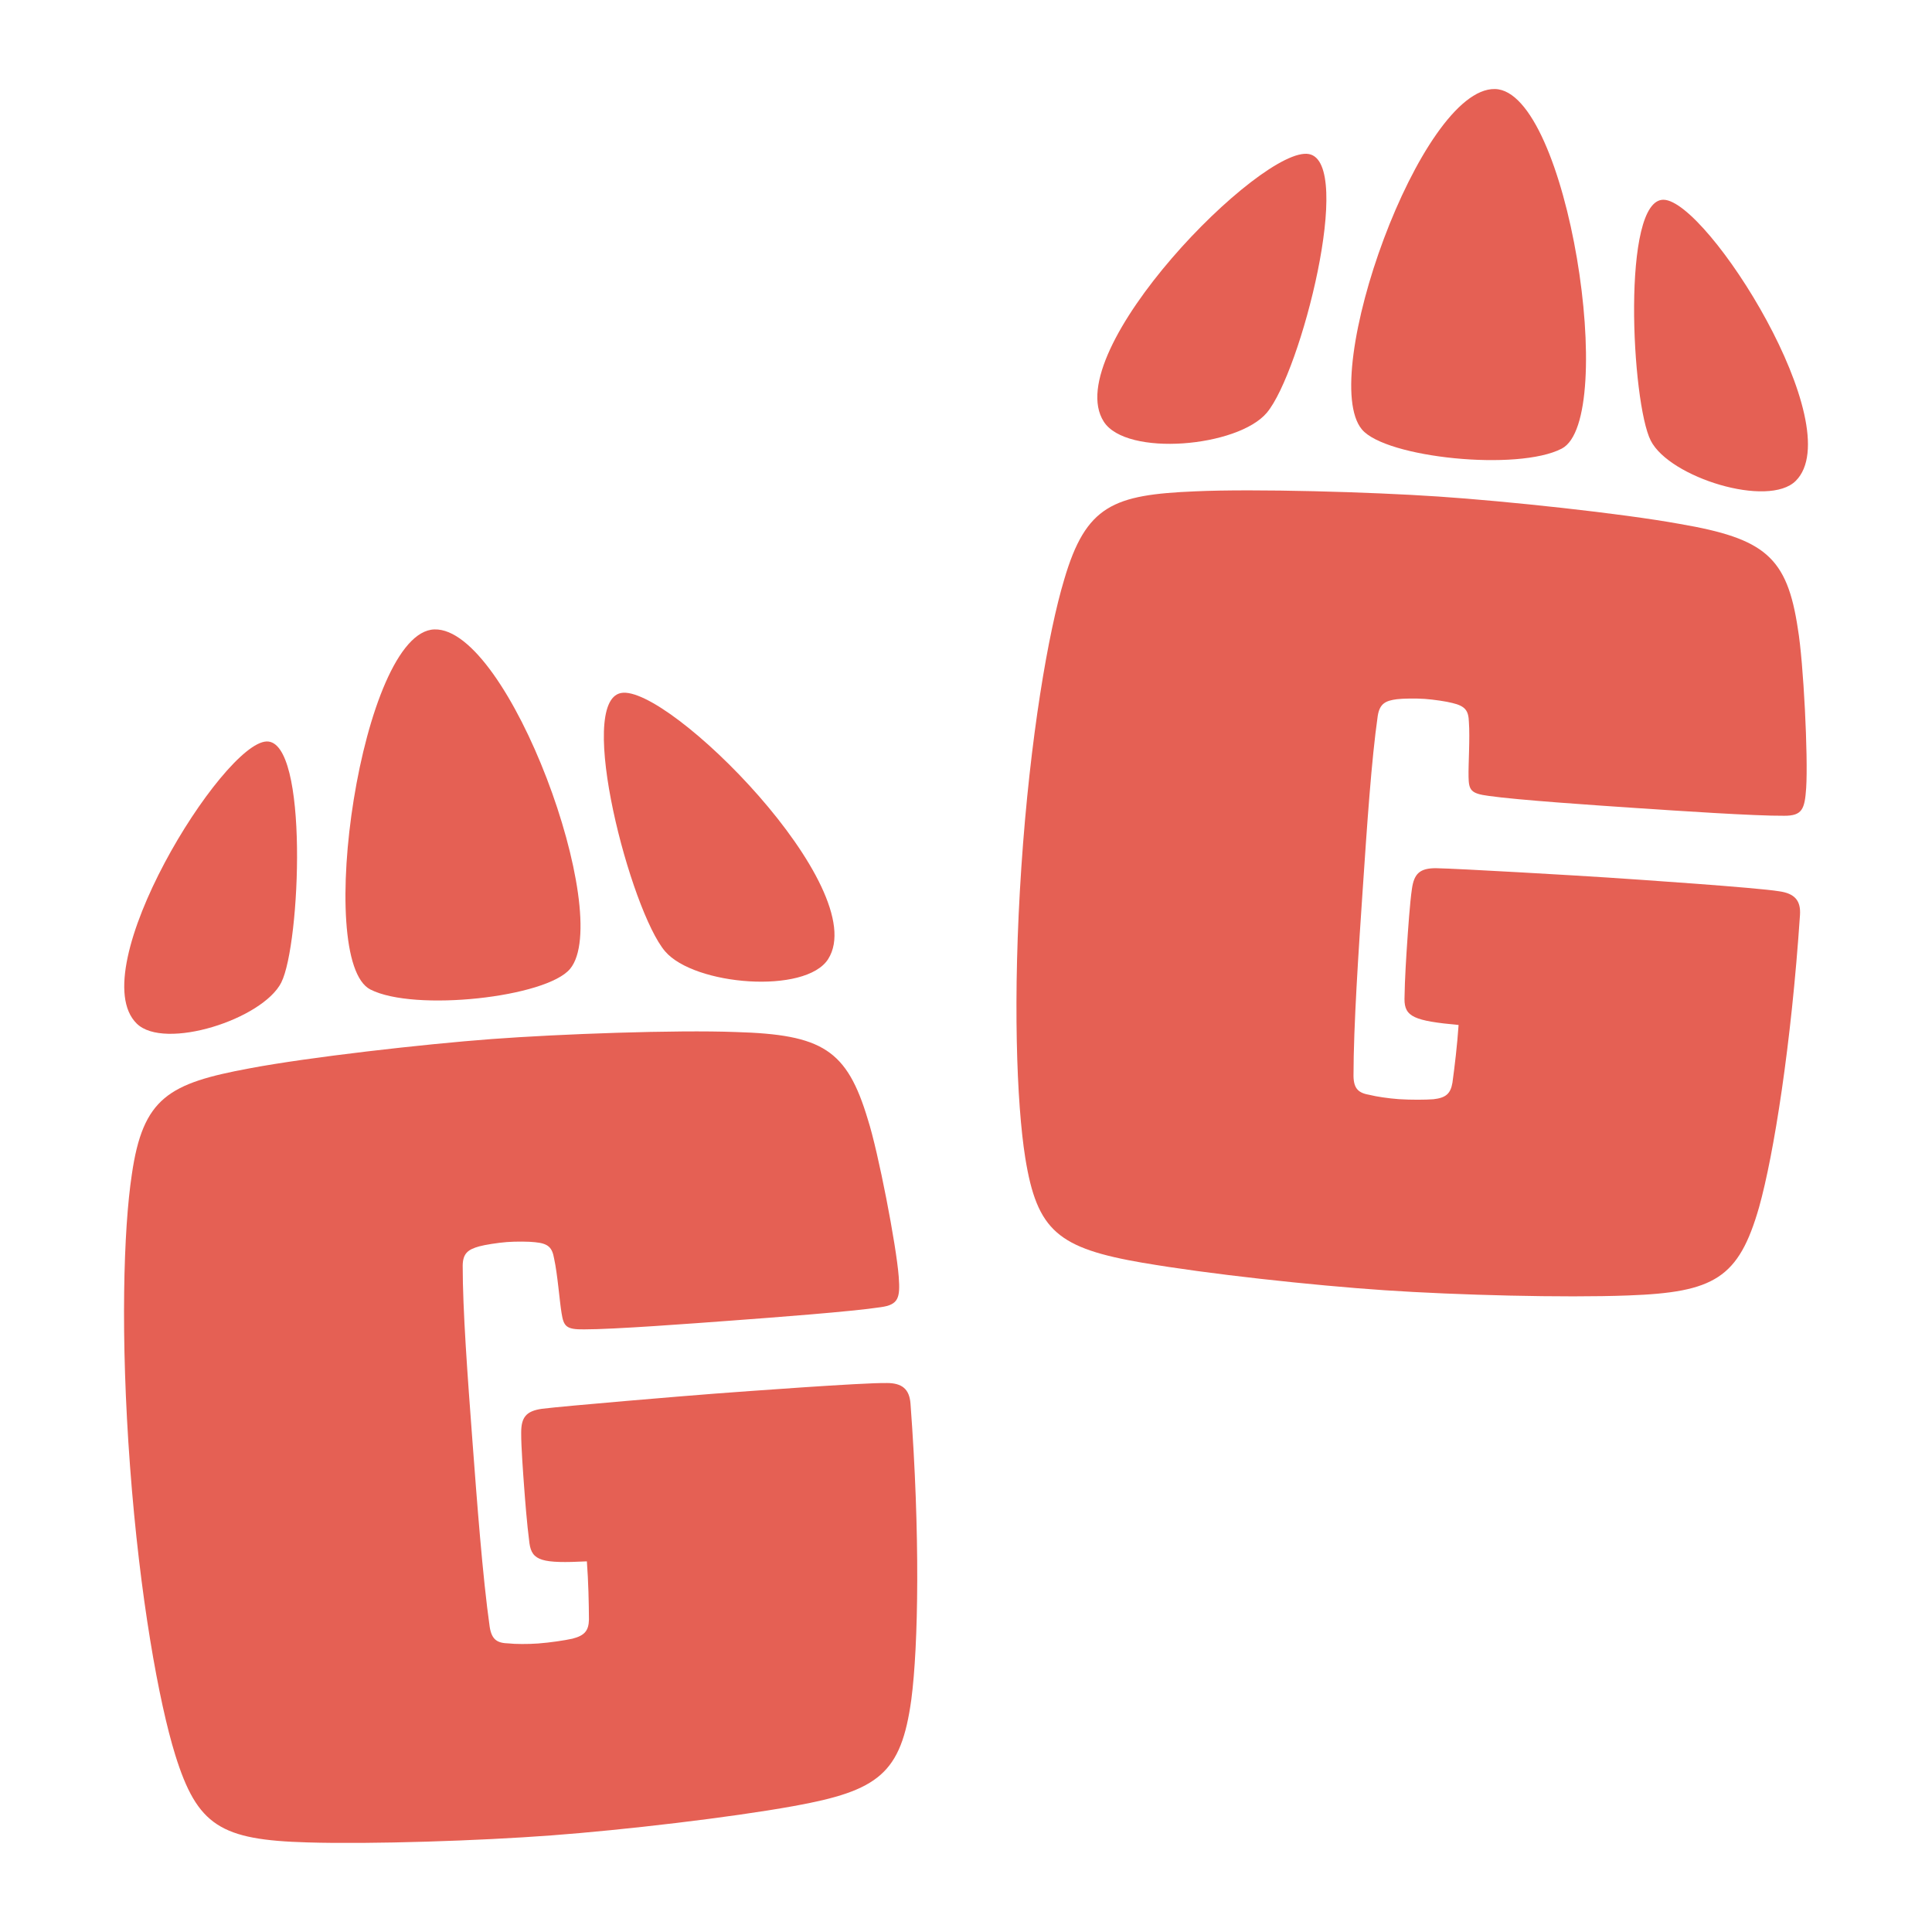 <?xml version="1.0" encoding="UTF-8"?>
<svg data-bbox="32.741 23.498 444.514 462.993" viewBox="0 0 510 510" xmlns="http://www.w3.org/2000/svg" data-type="color">
    <g>
        <path d="M234.01 365.09c-5.93-.14-38.02 2.25-45.39 2.8-7.36.55-39.72 3.26-45.59 4-4.1.6-5.46 2.19-5.45 6.33-.03 3.55.55 11.21.79 14.45.22 2.94.7 9.42 1.39 14.7.65 4.69 3.37 5.37 15.16 4.79.4 5.3.52 10.91.55 15.35-.07 2.97-1.16 4.24-4.36 5.06-2.04.45-5.84 1.03-9.08 1.27-2.65.2-6.2.17-7.7-.02-2.96-.08-4.5-.84-5.06-4.36-1.87-13.18-3.39-33.49-4.56-49.1-1.3-17.37-2.57-34.45-2.57-46.29.05-3.26 1.46-4.25 4.36-5.06 1.45-.41 4.96-.96 7.31-1.14 2.36-.18 5.91-.15 7.41.04 3.58.33 4.55 1.43 5.06 4.36.9 4.08 1.43 11.14 1.96 14.36.56 3.51 1.21 4.35 5.95 4.29 7.7.02 28.6-1.55 39.2-2.34s31.5-2.35 39.12-3.52c4.69-.65 5.15-2.46 4.73-8.05-.62-8.24-5.43-33.05-8.13-41.43-5.53-18.53-12.04-22.49-34.89-23.15-15.74-.6-46.44.51-64.41 1.85-17.96 1.34-48.49 4.81-63.96 7.74-21.31 3.96-28.14 7.72-31.06 28.08-2.18 14.37-3.04 42.56-.46 77.01 2.57 34.45 7.61 62.2 11.91 76.09 5.85 18.81 12.04 22.49 34.89 23.15 16.92.51 45.27-.42 64.4-1.85 19.14-1.43 47.31-4.72 63.97-7.74 22.49-4.05 28.37-8.63 31.06-28.08 1.89-14.35 2.36-43.7-.21-78.15-.29-3.83-2.19-5.46-6.33-5.45Z" fill="#e56054" data-color="1"/>
        <path d="M97.79 261.21c11.6 5.93 46.48 2.08 52.71-5.47 11.6-14.03-16.12-90.14-35.82-89.59-19.32.54-31.83 87.42-16.9 95.06Z" fill="#e56054" data-color="1"/>
        <path d="M218.62 253.16c11.79-18.62-42.36-72.7-54.71-70.22-11.93 2.39 2.58 57.54 11.65 68.18 7.72 9.05 37.14 11.4 43.06 2.04" fill="#e56054" data-color="1"/>
        <path d="M74.27 259.31c5.02-9.98 7.29-63.95-3.9-63.58-11.59.38-48.76 60.27-34.27 74.48 7.28 7.14 33.25-1.11 38.18-10.9Z" fill="#e56054" data-color="1"/>
        <path d="M301.81 333.36c16.61 2.89 44.71 5.96 63.78 7.24 19.08 1.28 47.33 2.01 64.18 1.37 22.75-.82 29.2-4.52 34.59-23.32 3.88-13.89 8.48-42.77 10.79-77.1.26-3.81-1.39-5.7-5.48-6.27-5.83-.98-37.82-3.13-45.16-3.62-7.33-.49-39.64-2.38-45.53-2.48-4.13.02-5.7 1.39-6.27 5.48-.53 3.5-1.04 11.13-1.26 14.36-.2 2.93-.63 9.39-.7 14.69-.02 4.71 2.56 5.77 14.28 6.86-.36 5.28-1.02 10.84-1.62 15.22-.49 2.92-1.74 4.01-5.01 4.38-2.07.16-5.9.19-9.14-.02-2.64-.18-6.14-.71-7.59-1.1-2.91-.49-4.32-1.47-4.38-5.01 0-13.26 1.37-33.51 2.42-49.07 1.17-17.31 2.31-34.34 3.98-46.01.51-3.21 2.04-3.99 5.01-4.38 1.49-.2 5.03-.25 7.37-.09 2.35.16 5.85.69 7.3 1.08 3.48.82 4.28 2.05 4.38 5.01.31 4.15-.16 11.19-.09 14.44.06 3.54.58 4.46 5.26 5.07 7.59 1.1 28.42 2.5 38.99 3.21s31.4 2.11 39.07 2.04c4.72.02 5.42-1.7 5.8-7.28.55-8.22-.71-33.36-2.18-42.01-2.84-19.06-8.71-23.88-31.15-27.74-15.44-2.81-45.88-6.04-63.78-7.24-17.9-1.21-48.5-2.08-64.17-1.37-21.58.9-28.84 3.66-34.59 23.32-4.17 13.87-8.99 41.55-11.3 75.89s-1.25 62.41 1.03 76.72c3.12 19.37 8.71 23.88 31.15 27.74Z" fill="#e56054" data-color="1"/>
        <path d="M412.27 118.42c-11.55 6.02-46.46 2.44-52.75-5.05-11.71-13.94 15.41-90.27 35.11-89.87 19.32.39 32.51 87.16 17.64 94.92" fill="#e56054" data-color="1"/>
        <path d="M291.38 111.32c-11.93-18.52 41.79-73.03 54.16-70.65 11.94 2.3-2.13 57.56-11.12 68.27-7.65 9.11-37.05 11.69-43.04 2.38" fill="#e56054" data-color="1"/>
        <path d="M435.77 116.34c-5.1-9.94-7.79-63.89 3.4-63.61 11.6.29 49.23 59.88 34.86 74.21-7.22 7.2-33.26-.85-38.26-10.6" fill="#e56054" data-color="1"/>
    </g>
</svg>
